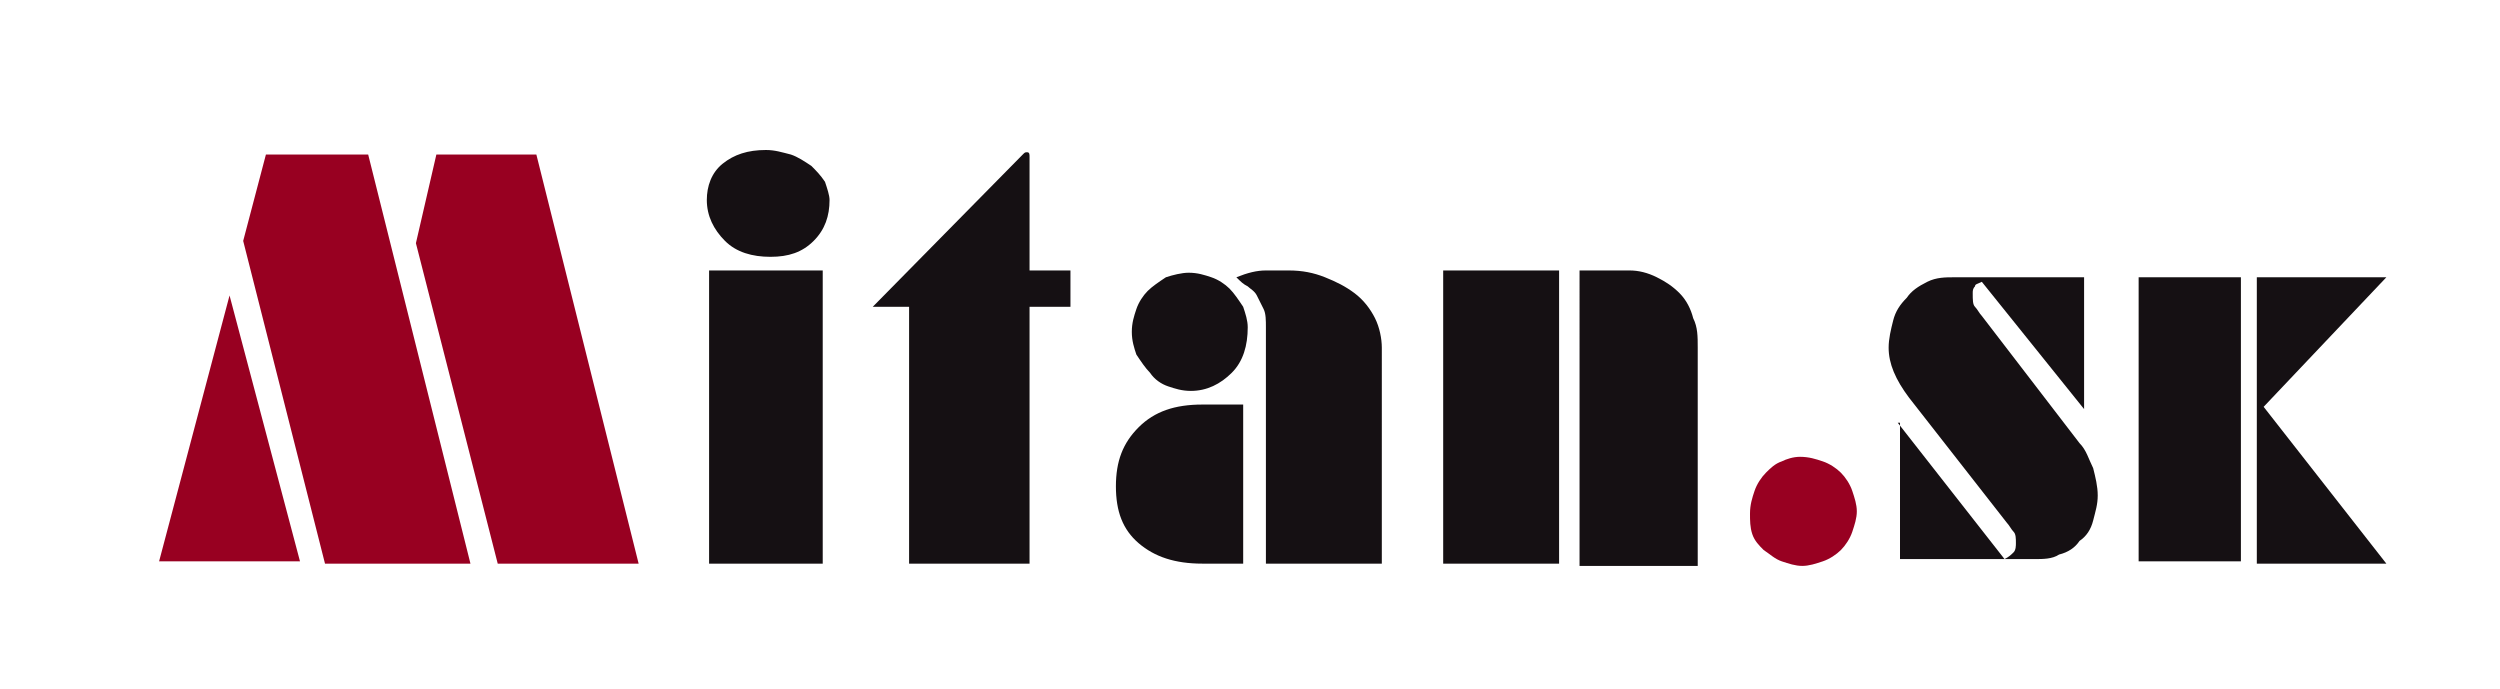 <?xml version="1.0" encoding="utf-8"?>
<!-- Generator: Adobe Illustrator 19.1.0, SVG Export Plug-In . SVG Version: 6.00 Build 0)  -->
<svg version="1.1" id="Layer_1" xmlns="http://www.w3.org/2000/svg" xmlns:xlink="http://www.w3.org/1999/xlink" x="0px" y="0px"
	 viewBox="0 0 110 30.3" enable-background="new 0 0 110 30.3" xml:space="preserve">
<g>
	<path fill="#980021" d="M10.1,13L10.1,13l3.1,11.7H7L10.1,13z M11.7,6.8h4.5l4.5,18h-6.4l-3.6-14.2L11.7,6.8z M19.2,6.8h4.4l4.5,18
		h-6.2l-3.6-14.1L19.2,6.8z"/>
	<path fill="#151013" d="M33.7,6.6c0.4,0,0.7,0.1,1.1,0.2c0.3,0.1,0.6,0.3,0.9,0.5c0.2,0.2,0.4,0.4,0.6,0.7c0.1,0.3,0.2,0.6,0.2,0.8
		c0,0.7-0.2,1.3-0.7,1.8c-0.5,0.5-1.1,0.7-1.9,0.7c-0.8,0-1.5-0.2-2-0.7c-0.5-0.5-0.8-1.1-0.8-1.8c0-0.6,0.2-1.2,0.7-1.6
		C32.3,6.8,32.9,6.6,33.7,6.6z M31.2,11.9h5v12.9h-5V11.9z"/>
	<path fill="#151013" d="M38.4,13.5L45,6.8c0.1-0.1,0.1-0.1,0.2-0.1c0.1,0,0.1,0.1,0.1,0.2v5h1.8v1.6h-1.8v11.3h-5.3V13.5H38.4z"/>
	<path fill="#151013" d="M54.7,17.8v7h-1.8c-1.2,0-2.1-0.3-2.8-0.9c-0.7-0.6-1-1.4-1-2.5c0-1.1,0.3-1.9,1-2.6c0.7-0.7,1.6-1,2.8-1
		H54.7z M52.3,12c0.4,0,0.7,0.1,1,0.2c0.3,0.1,0.6,0.3,0.8,0.5c0.2,0.2,0.4,0.5,0.6,0.8c0.1,0.3,0.2,0.6,0.2,0.9
		c0,0.8-0.2,1.5-0.7,2c-0.5,0.5-1.1,0.8-1.8,0.8c-0.4,0-0.7-0.1-1-0.2c-0.3-0.1-0.6-0.3-0.8-0.6c-0.2-0.2-0.4-0.5-0.6-0.8
		c-0.1-0.3-0.2-0.6-0.2-1c0-0.4,0.1-0.7,0.2-1c0.1-0.3,0.3-0.6,0.5-0.8c0.2-0.2,0.5-0.4,0.8-0.6C51.6,12.1,52,12,52.3,12z
		 M60.7,24.8h-5V14.4c0-0.3,0-0.6-0.1-0.8c-0.1-0.2-0.2-0.4-0.3-0.6c-0.1-0.2-0.3-0.3-0.4-0.4c-0.2-0.1-0.3-0.2-0.5-0.4
		c0.5-0.2,0.9-0.3,1.3-0.3c0.4,0,0.7,0,1,0c0.6,0,1.1,0.1,1.6,0.3c0.5,0.2,0.9,0.4,1.3,0.7c0.4,0.3,0.7,0.7,0.9,1.1
		c0.2,0.4,0.3,0.9,0.3,1.3V24.8z"/>
	<path fill="#151013" d="M63.5,11.9h5.1v12.9h-5.1V11.9z M69.6,11.9h2.1c0.4,0,0.8,0.1,1.2,0.3c0.4,0.2,0.7,0.4,1,0.7
		c0.3,0.3,0.5,0.7,0.6,1.1c0.2,0.4,0.2,0.8,0.2,1.3v9.6h-5.2V11.9z"/>
	<path fill="#980021" d="M79.2,20.1c0.4,0,0.7,0.1,1,0.2c0.3,0.1,0.6,0.3,0.8,0.5c0.2,0.2,0.4,0.5,0.5,0.8c0.1,0.3,0.2,0.6,0.2,0.9
		c0,0.3-0.1,0.6-0.2,0.9c-0.1,0.3-0.3,0.6-0.5,0.8c-0.2,0.2-0.5,0.4-0.8,0.5c-0.3,0.1-0.6,0.2-0.9,0.2c-0.3,0-0.6-0.1-0.9-0.2
		c-0.3-0.1-0.5-0.3-0.8-0.5c-0.2-0.2-0.4-0.4-0.5-0.7C77,23.2,77,22.9,77,22.6c0-0.4,0.1-0.7,0.2-1c0.1-0.3,0.3-0.6,0.5-0.8
		c0.2-0.2,0.4-0.4,0.7-0.5C78.6,20.2,78.9,20.1,79.2,20.1z"/>
	<path fill="#151013" d="M83.5,18.6l4.7,6c0.2-0.1,0.3-0.2,0.4-0.3c0.1-0.1,0.1-0.3,0.1-0.4c0-0.2,0-0.4-0.1-0.5
		c-0.1-0.1-0.2-0.3-0.3-0.4l-4.3-5.5c-0.6-0.8-0.9-1.5-0.9-2.2c0-0.4,0.1-0.8,0.2-1.2c0.1-0.4,0.3-0.7,0.6-1
		c0.2-0.3,0.5-0.5,0.9-0.7c0.4-0.2,0.8-0.2,1.2-0.2H87h4.7V18l-4.5-5.6c-0.2,0.1-0.3,0.1-0.3,0.2c-0.1,0.1-0.1,0.2-0.1,0.3
		c0,0.3,0,0.5,0.1,0.6c0.1,0.1,0.2,0.3,0.3,0.4l4.3,5.6c0.3,0.3,0.4,0.7,0.6,1.1c0.1,0.4,0.2,0.8,0.2,1.2c0,0.4-0.1,0.7-0.2,1.1
		c-0.1,0.4-0.3,0.7-0.6,0.9c-0.2,0.3-0.5,0.5-0.9,0.6c-0.3,0.2-0.7,0.2-1.1,0.2h-5.9V18.6z"/>
	<path fill="#151013" d="M94.1,12.2h4.5v12.5h-4.5V12.2z M99.3,12.2h5.7l-5.4,5.7l5.4,6.9h-5.7V12.2z"/>
</g>
</svg>

